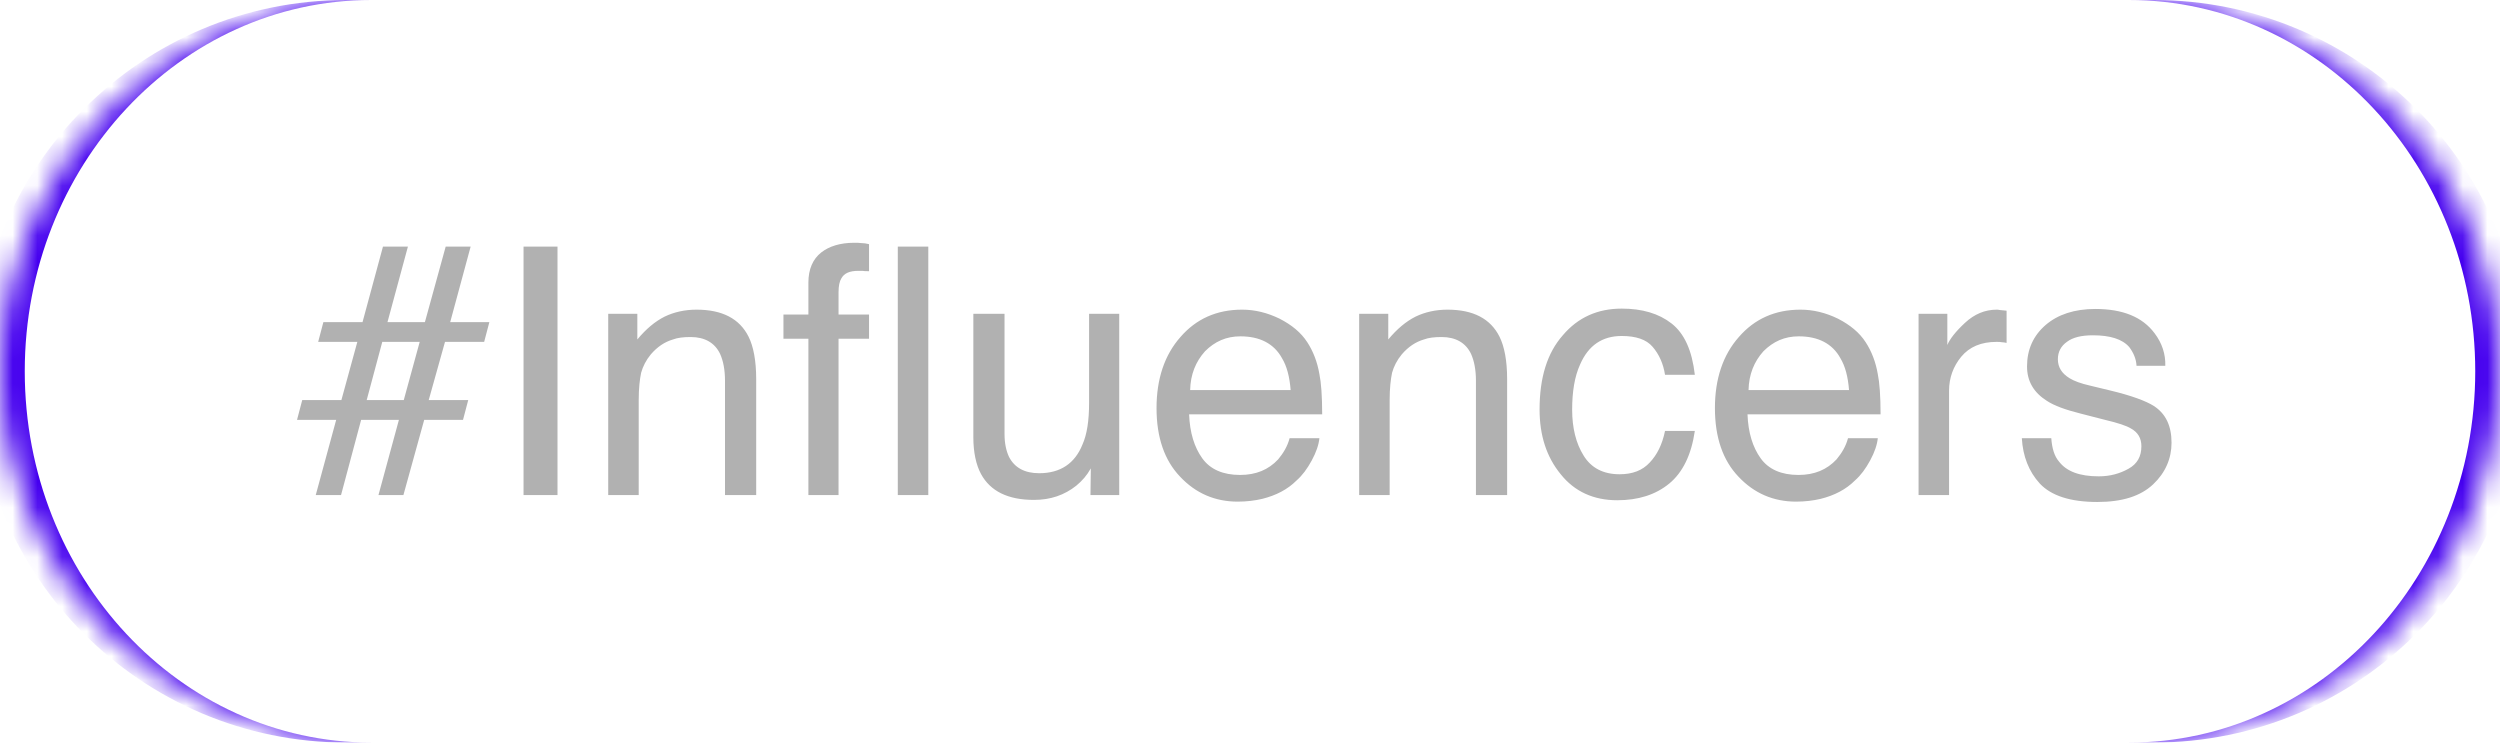 <?xml version="1.0" encoding="UTF-8"?> <svg xmlns="http://www.w3.org/2000/svg" width="101" height="30" viewBox="0 0 101 30" fill="none"><mask id="path-1-inside-1_0_4826" fill="white"><path d="M0 15C0 6.716 6.716 0 15 0H86C94.284 0 101 6.716 101 15C101 23.284 94.284 30 86 30H15C6.716 30 0 23.284 0 15Z"></path></mask><path d="M0 0H101H0ZM101 30H0H101ZM14 30C5.716 30 -1 23.284 -1 15C-1 6.716 5.716 0 14 0H15C7.268 0 1 6.716 1 15C1 23.284 7.268 30 15 30H14ZM87 0C95.284 0 102 6.716 102 15C102 23.284 95.284 30 87 30H86C93.732 30 100 23.284 100 15C100 6.716 93.732 0 86 0H87Z" fill="#4500EF" mask="url(#path-1-inside-1_0_4826)"></path><path d="M14.436 13.812H12.854L13.064 13.014H14.646L15.472 9.962H16.48L15.654 13.014H17.166L18.006 9.962H19.014L18.188 13.014H19.77L19.56 13.812H17.978L17.32 16.164H18.916L18.706 16.962H17.138L16.298 20H15.29L16.116 16.962H14.59L13.778 20H12.756L13.582 16.962H12L12.21 16.164H13.792L14.436 13.812ZM15.444 13.812L14.814 16.164H16.312L16.956 13.812H15.444ZM22.523 20H21.151V9.962H22.523V20ZM25.748 13.714C26.098 13.294 26.462 12.986 26.854 12.79C27.232 12.608 27.666 12.51 28.142 12.51C29.178 12.51 29.878 12.874 30.242 13.602C30.438 13.994 30.55 14.568 30.55 15.31V20H29.29V15.38C29.29 14.946 29.22 14.582 29.094 14.302C28.884 13.854 28.478 13.616 27.904 13.616C27.61 13.616 27.372 13.644 27.19 13.714C26.854 13.812 26.56 14.008 26.294 14.316C26.098 14.554 25.972 14.806 25.902 15.058C25.846 15.324 25.804 15.688 25.804 16.164V20H24.572V12.678H25.748V13.714ZM32.659 13.686H31.651V12.706H32.659V11.418C32.659 10.872 32.841 10.466 33.177 10.2C33.499 9.948 33.947 9.808 34.507 9.808C34.619 9.808 34.717 9.808 34.815 9.822C34.899 9.822 34.997 9.836 35.109 9.864V10.956C34.983 10.956 34.899 10.956 34.843 10.942H34.675C34.325 10.942 34.101 11.04 33.989 11.25C33.919 11.362 33.877 11.544 33.877 11.81V12.706H35.109V13.686H33.877V20H32.659V13.686ZM36.271 9.962H37.503V20H36.271V9.962ZM40.583 17.536C40.583 17.914 40.653 18.222 40.765 18.46C40.989 18.894 41.395 19.118 41.983 19.118C42.837 19.118 43.425 18.726 43.733 17.956C43.915 17.55 43.999 16.99 43.999 16.276V12.678H45.217V20H44.055L44.069 18.922C43.915 19.202 43.719 19.426 43.481 19.622C43.005 20 42.445 20.196 41.773 20.196C40.723 20.196 40.009 19.846 39.631 19.146C39.435 18.782 39.323 18.278 39.323 17.662V12.678H40.583V17.536ZM51.694 12.874C52.184 13.126 52.562 13.434 52.814 13.826C53.052 14.19 53.22 14.624 53.304 15.114C53.374 15.45 53.416 15.996 53.416 16.738H48.04C48.068 17.48 48.25 18.068 48.572 18.516C48.894 18.964 49.412 19.188 50.098 19.188C50.742 19.188 51.246 18.978 51.638 18.558C51.848 18.306 52.016 18.026 52.1 17.704H53.304C53.276 17.97 53.178 18.264 52.996 18.6C52.814 18.936 52.618 19.202 52.38 19.412C52.016 19.776 51.554 20.014 50.994 20.154C50.7 20.224 50.364 20.266 50 20.266C49.09 20.266 48.306 19.93 47.676 19.258C47.046 18.6 46.724 17.676 46.724 16.486C46.724 15.31 47.046 14.344 47.69 13.616C48.32 12.888 49.146 12.51 50.182 12.51C50.7 12.51 51.204 12.636 51.694 12.874ZM52.142 15.758C52.1 15.226 51.988 14.792 51.792 14.47C51.47 13.882 50.896 13.588 50.112 13.588C49.538 13.588 49.076 13.798 48.684 14.19C48.306 14.61 48.096 15.128 48.082 15.758H52.142ZM56.086 13.714C56.436 13.294 56.8 12.986 57.192 12.79C57.57 12.608 58.004 12.51 58.48 12.51C59.516 12.51 60.216 12.874 60.58 13.602C60.776 13.994 60.888 14.568 60.888 15.31V20H59.628V15.38C59.628 14.946 59.558 14.582 59.432 14.302C59.222 13.854 58.816 13.616 58.242 13.616C57.948 13.616 57.71 13.644 57.528 13.714C57.192 13.812 56.898 14.008 56.632 14.316C56.436 14.554 56.31 14.806 56.24 15.058C56.184 15.324 56.142 15.688 56.142 16.164V20H54.91V12.678H56.086V13.714ZM67.533 13.07C68.051 13.476 68.359 14.162 68.471 15.142H67.267C67.197 14.694 67.029 14.316 66.763 14.008C66.511 13.714 66.091 13.574 65.517 13.574C64.733 13.574 64.173 13.952 63.837 14.722C63.613 15.212 63.515 15.828 63.515 16.556C63.515 17.284 63.669 17.914 63.977 18.404C64.285 18.908 64.775 19.16 65.433 19.16C65.951 19.16 66.357 19.006 66.651 18.684C66.945 18.376 67.155 17.956 67.267 17.41H68.471C68.331 18.376 67.981 19.09 67.435 19.538C66.889 19.986 66.189 20.21 65.335 20.21C64.383 20.21 63.613 19.86 63.053 19.16C62.479 18.46 62.199 17.592 62.199 16.542C62.199 15.254 62.507 14.26 63.137 13.546C63.753 12.818 64.551 12.468 65.517 12.468C66.343 12.468 67.015 12.664 67.533 13.07ZM74.253 12.874C74.743 13.126 75.121 13.434 75.373 13.826C75.611 14.19 75.779 14.624 75.863 15.114C75.933 15.45 75.975 15.996 75.975 16.738H70.599C70.627 17.48 70.809 18.068 71.131 18.516C71.453 18.964 71.971 19.188 72.657 19.188C73.301 19.188 73.805 18.978 74.197 18.558C74.407 18.306 74.575 18.026 74.659 17.704H75.863C75.835 17.97 75.737 18.264 75.555 18.6C75.373 18.936 75.177 19.202 74.939 19.412C74.575 19.776 74.113 20.014 73.553 20.154C73.259 20.224 72.923 20.266 72.559 20.266C71.649 20.266 70.865 19.93 70.235 19.258C69.605 18.6 69.283 17.676 69.283 16.486C69.283 15.31 69.605 14.344 70.249 13.616C70.879 12.888 71.705 12.51 72.741 12.51C73.259 12.51 73.763 12.636 74.253 12.874ZM74.701 15.758C74.659 15.226 74.547 14.792 74.351 14.47C74.029 13.882 73.455 13.588 72.671 13.588C72.097 13.588 71.635 13.798 71.243 14.19C70.865 14.61 70.655 15.128 70.641 15.758H74.701ZM78.672 13.938C78.77 13.7 79.008 13.392 79.386 13.042C79.764 12.692 80.184 12.51 80.674 12.51C80.688 12.51 80.73 12.51 80.786 12.524L81.066 12.552V13.854C80.996 13.84 80.94 13.826 80.87 13.826C80.814 13.812 80.744 13.812 80.66 13.812C80.044 13.812 79.568 14.008 79.232 14.414C78.91 14.806 78.742 15.268 78.742 15.786V20H77.51V12.678H78.672V13.938ZM82.872 17.704C82.9 18.11 82.998 18.432 83.18 18.642C83.488 19.048 84.02 19.244 84.79 19.244C85.252 19.244 85.644 19.132 85.994 18.936C86.344 18.74 86.512 18.446 86.512 18.026C86.512 17.704 86.372 17.466 86.092 17.312C85.91 17.2 85.574 17.088 85.042 16.962L84.062 16.71C83.446 16.556 82.984 16.388 82.69 16.192C82.158 15.856 81.892 15.394 81.892 14.806C81.892 14.12 82.144 13.56 82.648 13.126C83.138 12.706 83.81 12.482 84.65 12.482C85.756 12.482 86.554 12.804 87.044 13.462C87.352 13.868 87.492 14.316 87.478 14.778H86.316C86.302 14.498 86.19 14.246 86.022 14.022C85.742 13.7 85.252 13.546 84.552 13.546C84.09 13.546 83.74 13.63 83.502 13.812C83.264 13.98 83.138 14.218 83.138 14.512C83.138 14.834 83.292 15.086 83.614 15.282C83.796 15.394 84.062 15.492 84.426 15.576L85.238 15.772C86.12 15.982 86.708 16.206 87.016 16.402C87.492 16.71 87.73 17.2 87.73 17.886C87.73 18.53 87.478 19.104 86.988 19.566C86.484 20.042 85.742 20.28 84.734 20.28C83.642 20.28 82.872 20.028 82.41 19.538C81.962 19.048 81.724 18.432 81.682 17.704H82.872Z" fill="#B1B1B1"></path></svg> 